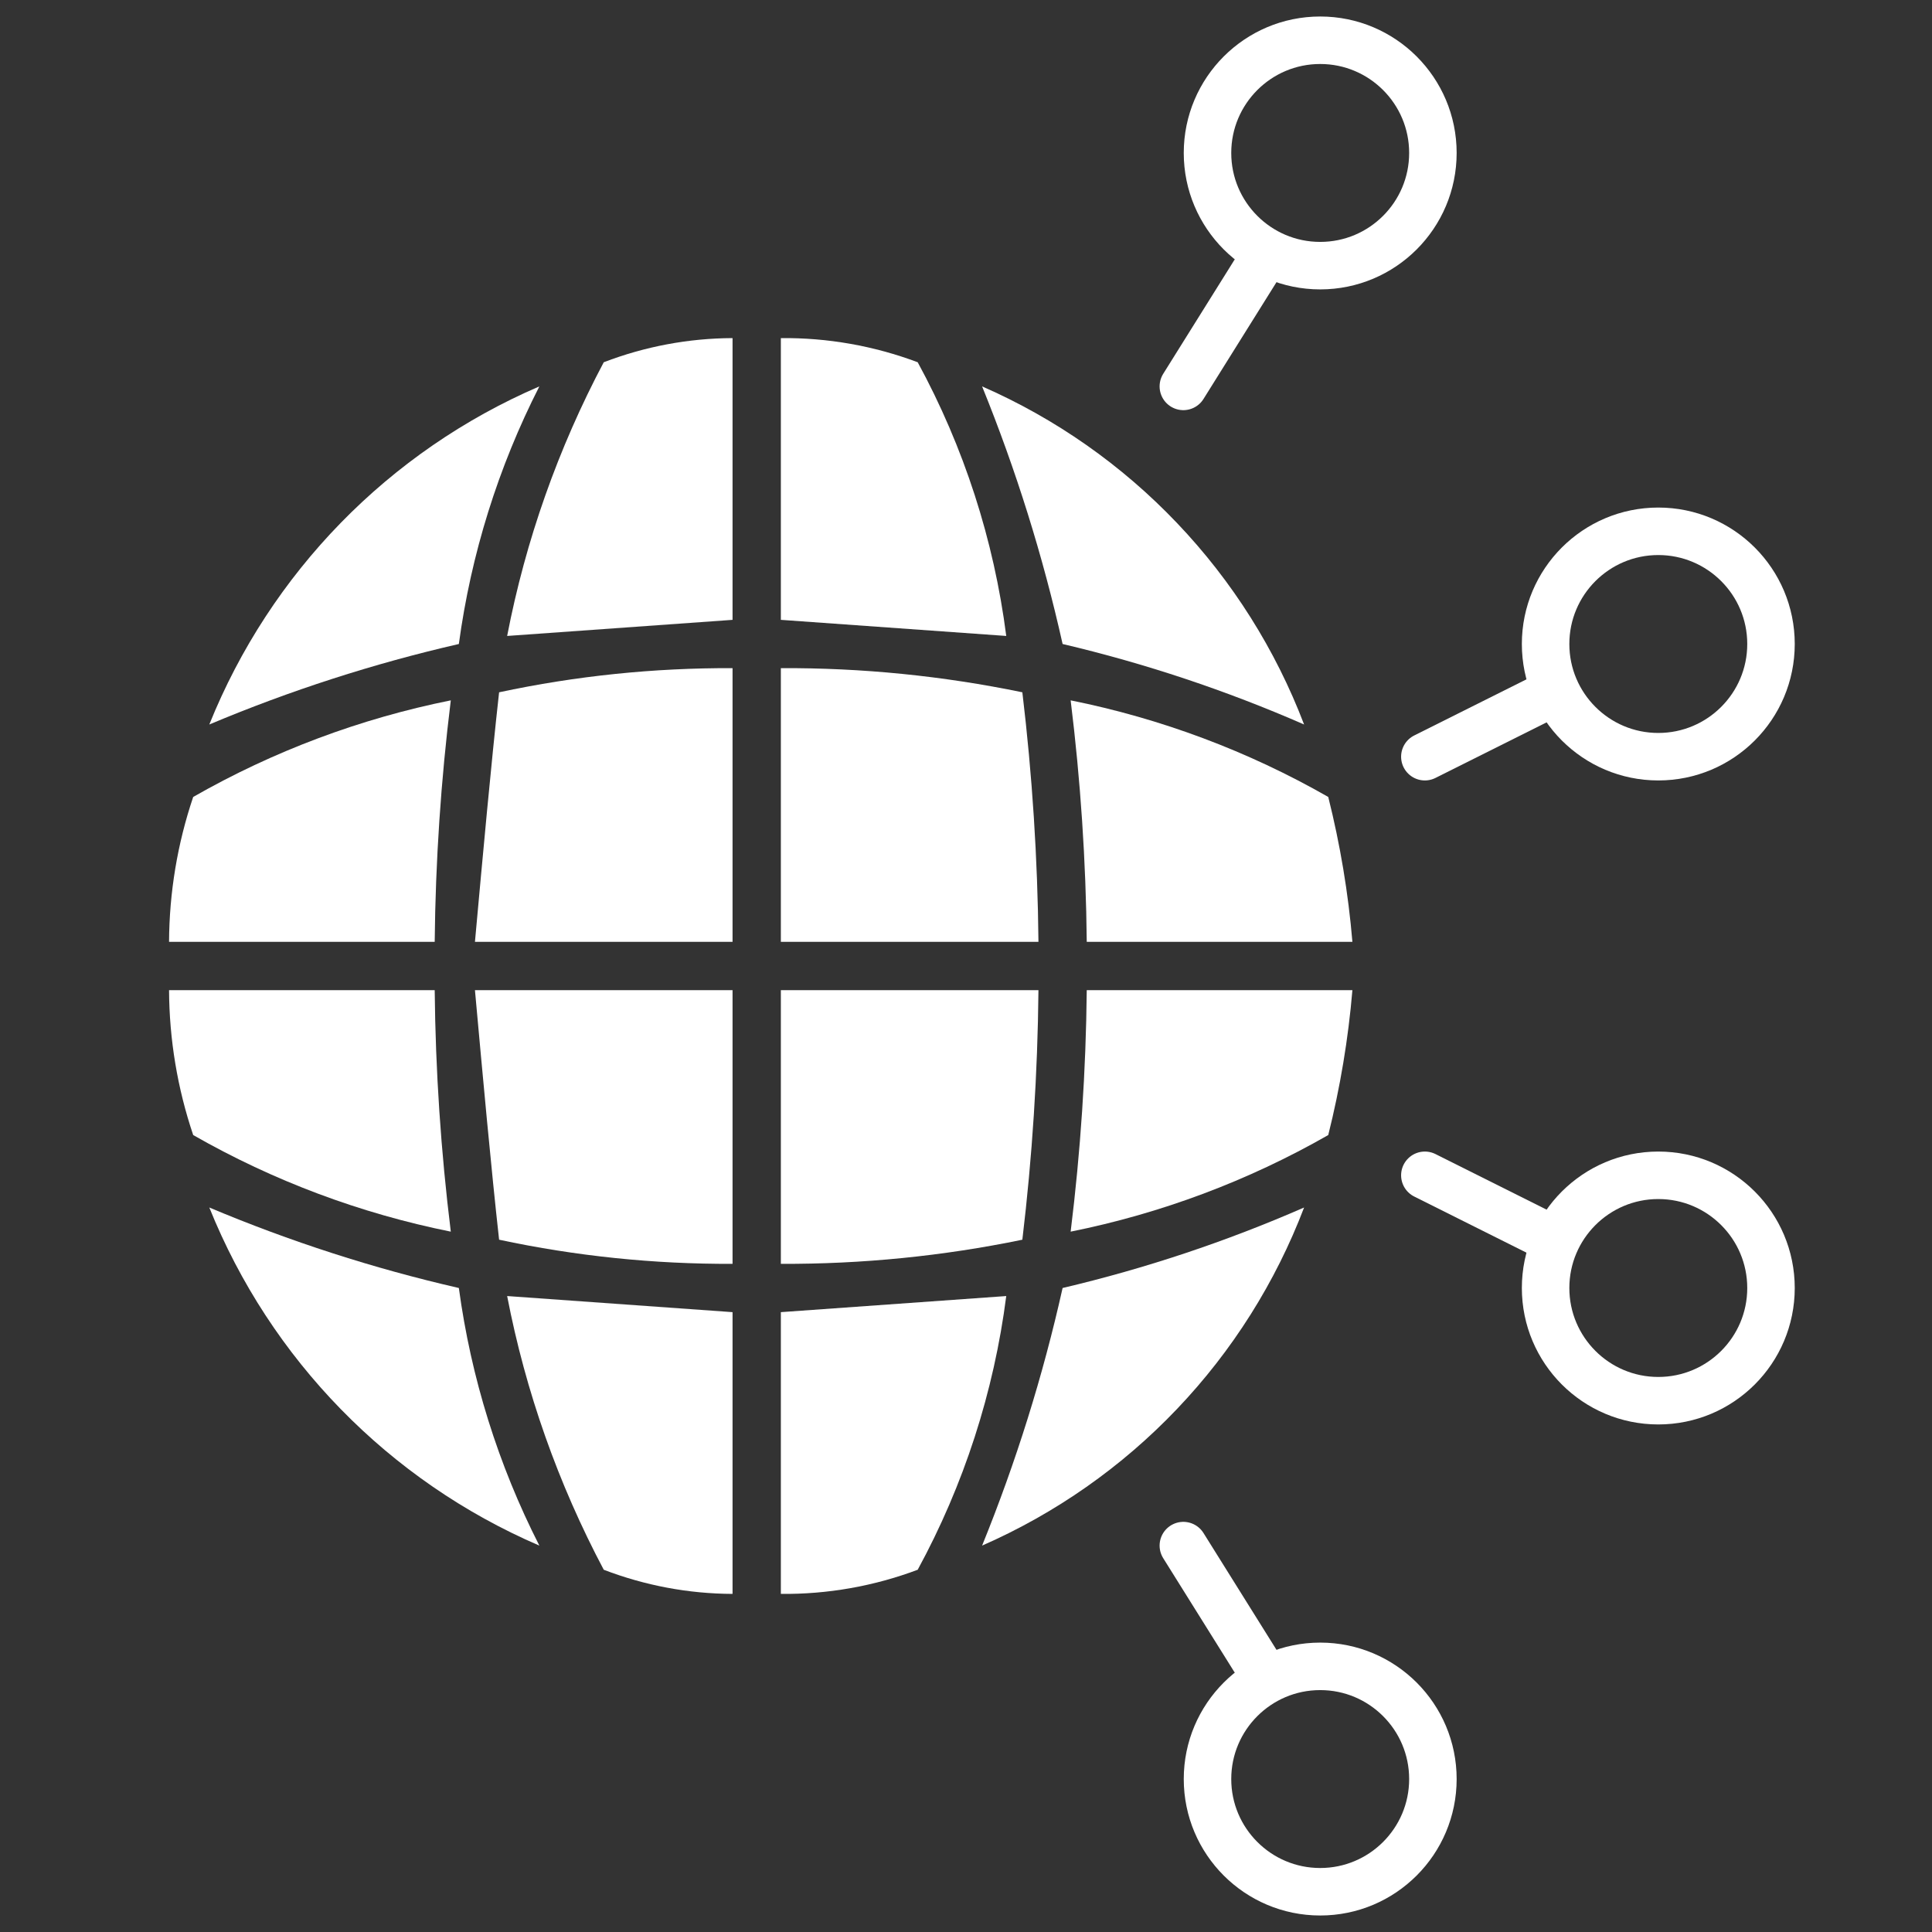 <svg width="24" height="24" viewBox="0 0 24 24" fill="none" xmlns="http://www.w3.org/2000/svg">
<rect x="0" y="0" width="24" height="24" fill="#333333" stroke="none"/>
<path d="M9.7 8.3V11.7H12.9C12.89 10.664 12.823 9.629 12.7 8.6C11.713 8.396 10.708 8.295 9.7 8.3Z" fill="white"/>
<path d="M2.6 15C3.359 16.886 4.832 18.396 6.7 19.2C6.189 18.197 5.851 17.115 5.7 16C4.64 15.757 3.603 15.422 2.6 15Z" fill="white"/>
<path d="M9.7 16.3V19.8C10.28 19.806 10.857 19.704 11.4 19.5C11.974 18.445 12.347 17.292 12.5 16.1L9.7 16.3Z" fill="white"/>
<path d="M9.1 16.3L6.3 16.1C6.529 17.287 6.934 18.432 7.5 19.5C8.011 19.696 8.553 19.798 9.1 19.8V16.3Z" fill="white"/>
<path d="M5.4 12.3H2.1C2.103 12.912 2.204 13.52 2.4 14.1C3.395 14.669 4.476 15.074 5.6 15.3C5.477 14.305 5.41 13.303 5.4 12.3Z" fill="white"/>
<path d="M9.1 7.7V4.2C8.553 4.202 8.011 4.304 7.5 4.5C6.934 5.568 6.529 6.713 6.3 7.9L9.1 7.7Z" fill="white"/>
<path d="M6.7 4.8C4.832 5.604 3.359 7.114 2.6 9C3.603 8.578 4.64 8.243 5.7 8C5.851 6.885 6.189 5.803 6.7 4.8Z" fill="white"/>
<path d="M5.4 11.7C5.41 10.697 5.477 9.695 5.6 8.7C4.476 8.926 3.395 9.331 2.4 9.9C2.204 10.48 2.103 11.088 2.1 11.7H5.4Z" fill="white"/>
<path d="M13.5 12.3C13.49 13.303 13.423 14.305 13.3 15.3C14.424 15.074 15.505 14.669 16.5 14.1C16.648 13.509 16.749 12.907 16.8 12.3H13.5Z" fill="white"/>
<path d="M9.7 15.7C10.708 15.704 11.713 15.604 12.7 15.4C12.823 14.371 12.89 13.336 12.9 12.3H9.7V15.7Z" fill="white"/>
<path d="M16.2 9C15.845 8.069 15.309 7.219 14.622 6.498C13.936 5.777 13.112 5.199 12.2 4.8C12.621 5.837 12.956 6.907 13.2 8C14.228 8.242 15.232 8.577 16.2 9Z" fill="white"/>
<path d="M13.5 11.7H16.8C16.749 11.093 16.648 10.491 16.5 9.9C15.505 9.331 14.424 8.926 13.3 8.7C13.423 9.695 13.49 10.697 13.5 11.7Z" fill="white"/>
<path d="M5.9 12.3C6 13.4 6.1 14.5 6.2 15.4C7.153 15.604 8.125 15.704 9.1 15.7V12.3H5.9Z" fill="white"/>
<path d="M9.7 7.7L12.5 7.9C12.347 6.708 11.974 5.555 11.4 4.5C10.857 4.296 10.28 4.194 9.7 4.2V7.7Z" fill="white"/>
<path d="M9.1 8.3C8.125 8.296 7.153 8.396 6.2 8.6C6.1 9.5 6 10.6 5.9 11.7H9.1V8.3Z" fill="white"/>
<path d="M12.2 19.2C13.112 18.8 13.936 18.223 14.622 17.502C15.309 16.781 15.845 15.931 16.2 15C15.232 15.423 14.228 15.758 13.2 16C12.956 17.093 12.621 18.163 12.2 19.2Z" fill="white"/>
<path d="M16.4 3.3C17.173 3.3 17.8 2.673 17.8 1.9C17.8 1.127 17.173 0.5 16.4 0.5C15.627 0.5 15 1.127 15 1.9C15 2.673 15.627 3.3 16.4 3.3Z" stroke="white" stroke-width="0.59" stroke-linecap="round" stroke-linejoin="round"/>
<path d="M15.7 3.2L14.7 4.8" stroke="white" stroke-width="0.59" stroke-linecap="round" stroke-linejoin="round"/>
<path d="M20.6 9.4C21.373 9.4 22 8.773 22 8C22 7.227 21.373 6.6 20.6 6.6C19.827 6.6 19.2 7.227 19.2 8C19.2 8.773 19.827 9.4 20.6 9.4Z" stroke="white" stroke-width="0.59" stroke-linecap="round" stroke-linejoin="round"/>
<path d="M19.3 8.6L17.7 9.4" stroke="white" stroke-width="0.59" stroke-linecap="round" stroke-linejoin="round"/>
<path d="M16.4 23.5C17.173 23.5 17.8 22.873 17.8 22.1C17.8 21.327 17.173 20.7 16.4 20.7C15.627 20.7 15 21.327 15 22.1C15 22.873 15.627 23.5 16.4 23.5Z" stroke="white" stroke-width="0.59" stroke-linecap="round" stroke-linejoin="round"/>
<path d="M15.7 20.8L14.7 19.2" stroke="white" stroke-width="0.59" stroke-linecap="round" stroke-linejoin="round"/>
<path d="M20.6 17.4C21.373 17.4 22 16.773 22 16C22 15.227 21.373 14.6 20.6 14.6C19.827 14.6 19.2 15.227 19.2 16C19.2 16.773 19.827 17.4 20.6 17.4Z" stroke="white" stroke-width="0.59" stroke-linecap="round" stroke-linejoin="round"/>
<path d="M19.3 15.4L17.7 14.6" stroke="white" stroke-width="0.59" stroke-linecap="round" stroke-linejoin="round"/>
</svg>
